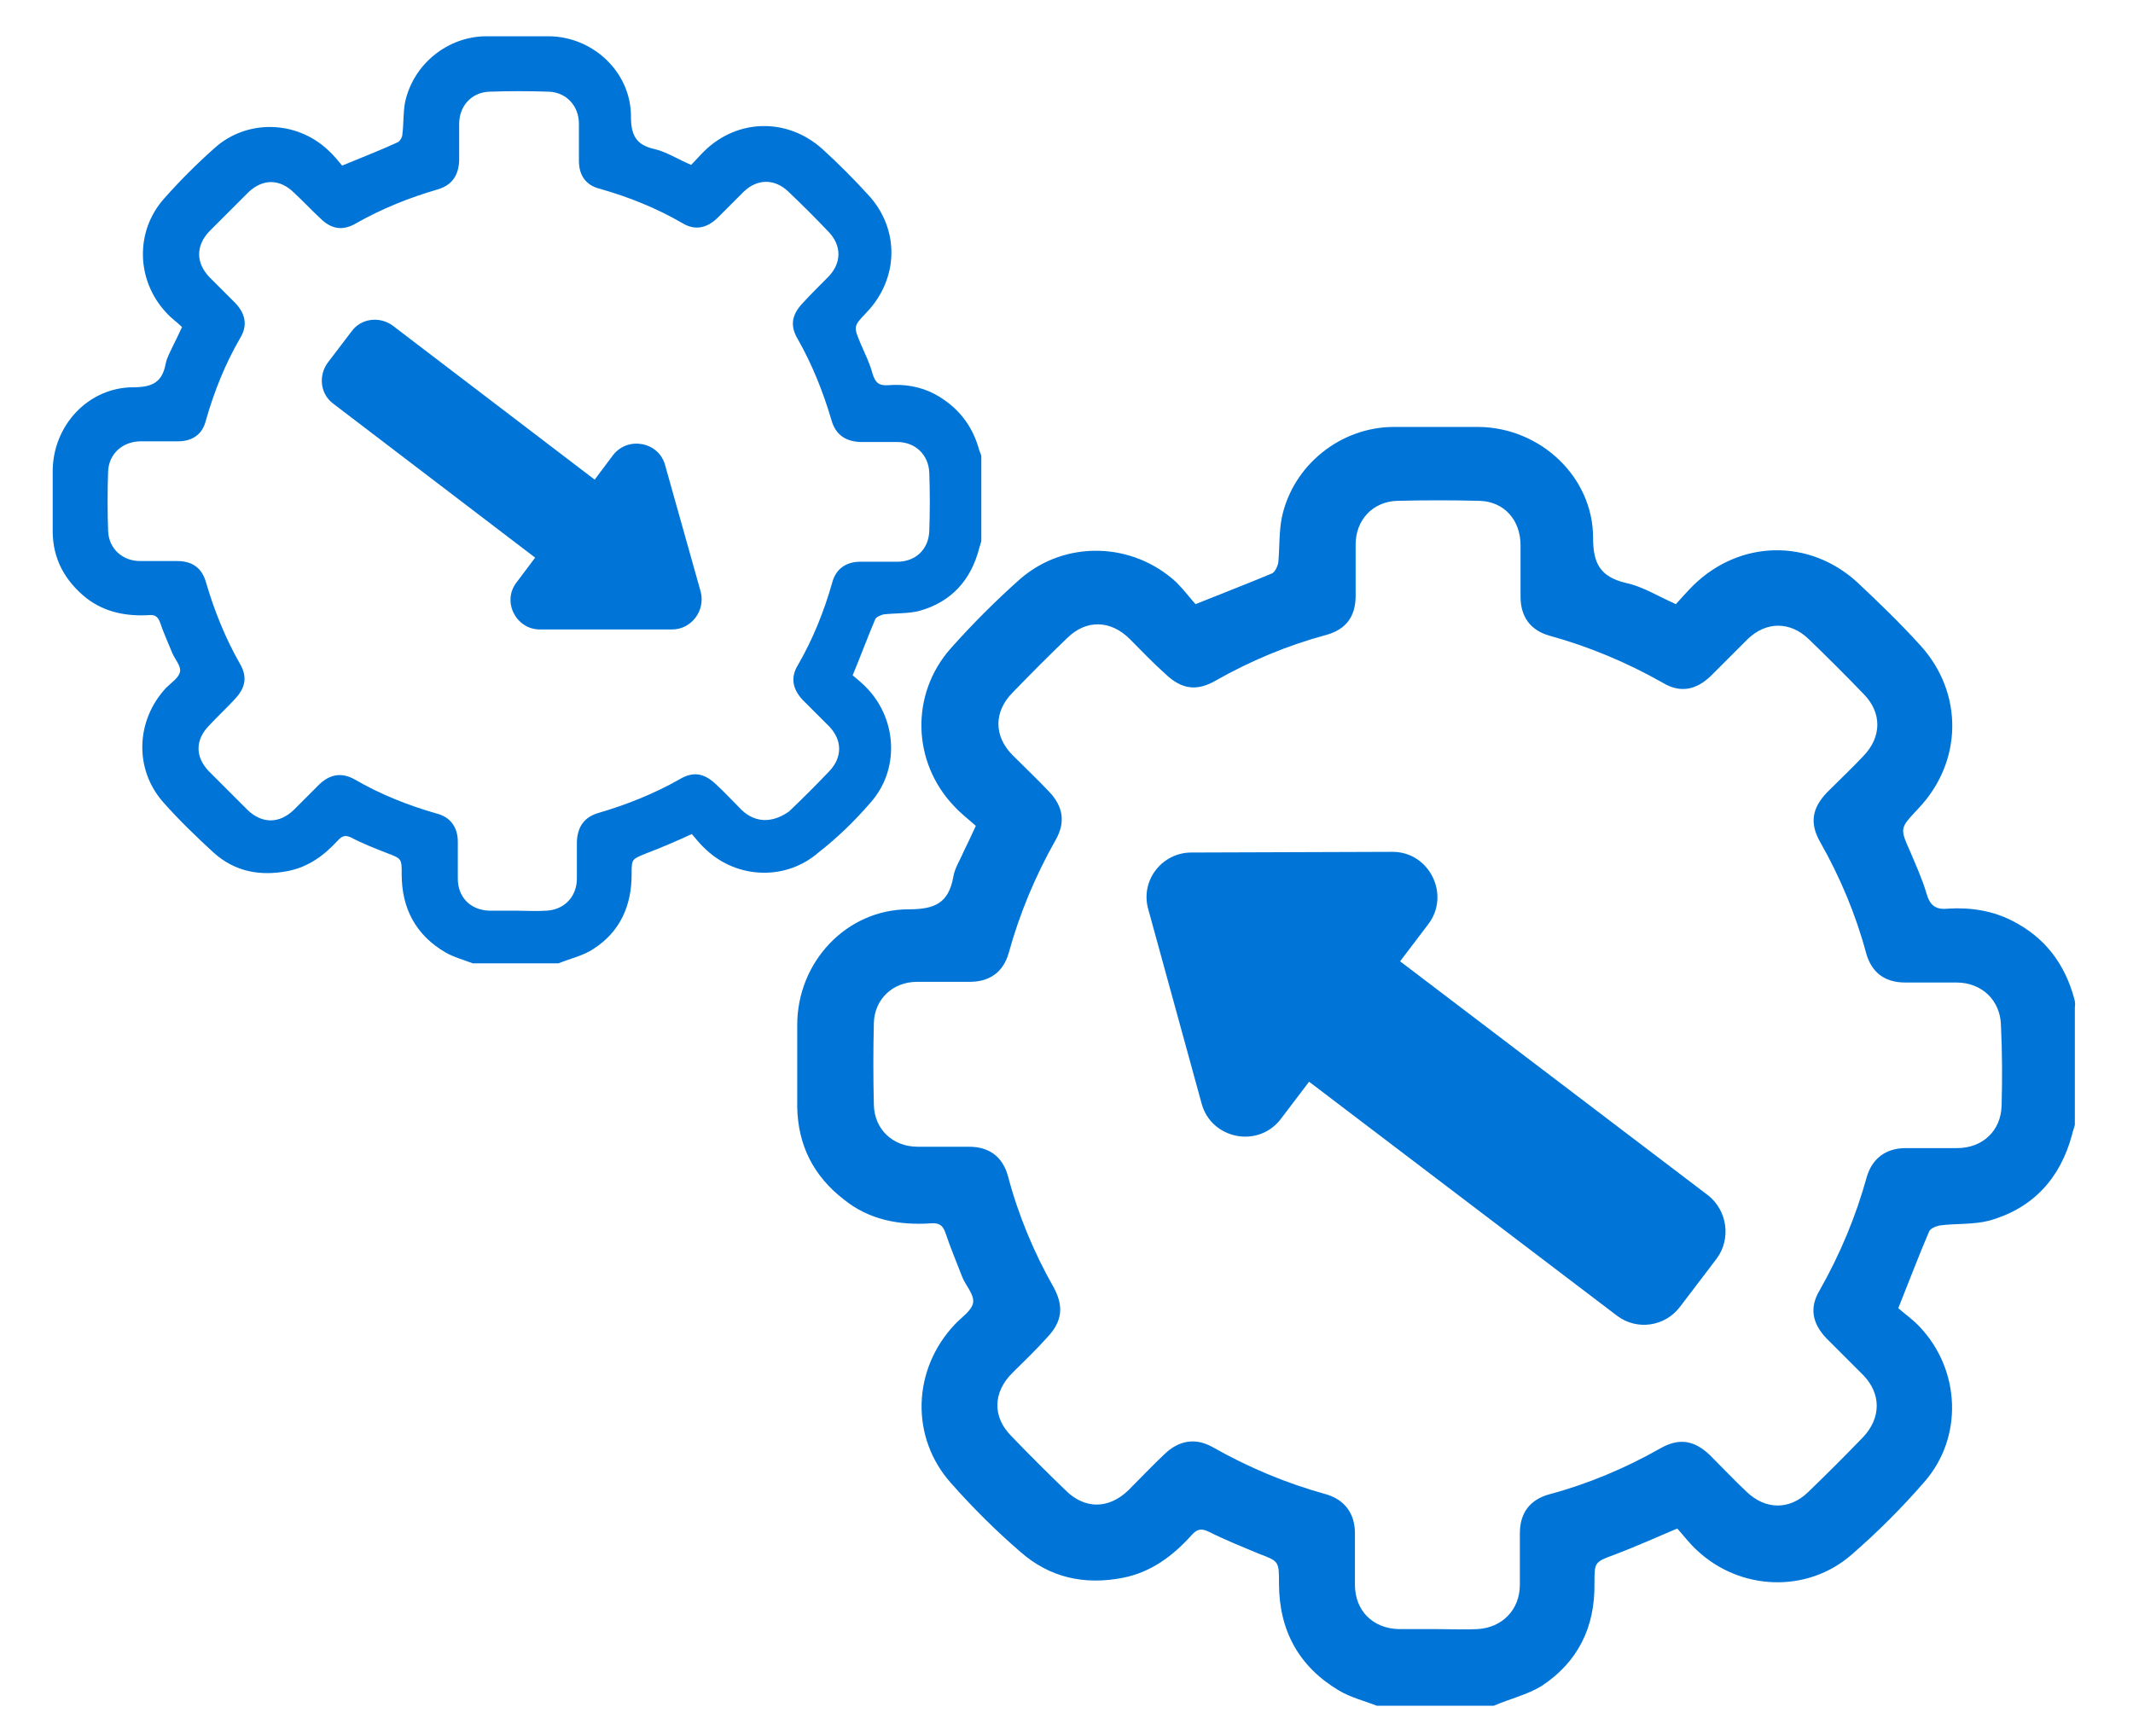 <?xml version="1.0" encoding="utf-8"?>
<!-- Generator: Adobe Illustrator 21.1.0, SVG Export Plug-In . SVG Version: 6.00 Build 0)  -->
<svg version="1.1" id="圖層_1" xmlns="http://www.w3.org/2000/svg" xmlns:xlink="http://www.w3.org/1999/xlink" x="0px" y="0px"
	 viewBox="0 0 311.7 253.7" style="enable-background:new 0 0 311.7 253.7;" xml:space="preserve">
<style type="text/css">
	.st0{fill:#0075D7;}
</style>
<g>
	<path class="st0" d="M303.1,145.9c-1.4-5.1-4.3-8.9-9-11.3c-2.9-1.5-6.1-2-9.4-1.8c-1.9,0.2-2.7-0.5-3.2-2.3c-0.6-2-1.5-4-2.3-5.9
		c-1.6-3.6-1.6-3.5,1.1-6.4c6.5-6.8,6.7-16.9,0.3-23.9c-2.9-3.2-6-6.2-9.2-9.2c-7-6.4-17.1-6.2-23.9,0.4c-0.9,0.9-1.8,1.9-2.6,2.8
		c-2.7-1.2-4.9-2.6-7.3-3.1c-3.8-0.9-4.8-2.9-4.8-6.6c0-8.9-7.7-16.1-16.7-16.2c-4.1,0-8.3,0-12.4,0c-7.8,0-14.8,5.6-16.4,13.3
		c-0.4,2.1-0.3,4.3-0.5,6.5c-0.1,0.6-0.5,1.4-0.9,1.6c-3.6,1.5-7.2,2.9-11.2,4.5c-0.8-0.9-1.7-2.1-2.8-3.2
		c-6.4-5.9-16.2-6.2-22.8-0.5c-3.6,3.2-7,6.6-10.2,10.2c-5.9,6.7-5.6,16.6,0.5,23c1,1.1,2.2,2,3.2,2.9c-0.7,1.5-1.2,2.6-1.8,3.8
		c-0.5,1.2-1.3,2.4-1.5,3.7c-0.7,3.8-2.7,4.7-6.5,4.7c-9.1,0-16.3,7.7-16.3,16.9c0,4,0,8,0,12c0.1,5.6,2.4,10.1,6.8,13.5
		c3.7,3,8.1,3.8,12.7,3.5c1.3-0.1,1.8,0.3,2.2,1.5c0.7,2.1,1.6,4.2,2.4,6.3c0.5,1.3,1.8,2.6,1.6,3.8s-1.8,2.2-2.7,3.2
		c-6.2,6.6-6.5,16.5-0.5,23.2c3.1,3.5,6.5,6.9,10.1,10c4.3,3.8,9.4,4.9,15,3.8c4.1-0.8,7.3-3.2,10-6.2c0.8-0.9,1.4-1.1,2.6-0.5
		c2.4,1.2,4.9,2.2,7.3,3.2c2.9,1.1,2.9,1.1,2.9,4.3c0,6.9,2.9,12.2,8.8,15.7c1.7,1,3.7,1.5,5.5,2.2c5.7,0,11.4,0,17.1,0
		c2.3-1,4.9-1.6,7-2.9c5.3-3.5,7.8-8.6,7.7-15c0-3.1,0-3.1,3-4.2c2.9-1.1,5.8-2.4,9.1-3.8c0.9,1,1.8,2.2,2.9,3.2
		c6.3,5.9,16.1,6.3,22.6,0.6c3.8-3.3,7.3-6.8,10.6-10.6c5.7-6.5,5.3-16.3-0.6-22.6c-1-1.1-2.3-2-3.2-2.8c1.6-4,3-7.7,4.5-11.2
		c0.2-0.5,1.1-0.8,1.6-0.9c2.4-0.3,4.9-0.1,7.2-0.7c6.4-1.8,10.4-6.2,12.1-12.6c0.1-0.5,0.3-0.9,0.4-1.4c0-5.7,0-11.4,0-17.1
		C303.3,146.6,303.2,146.3,303.1,145.9z M292.5,161.6c-0.1,3.7-2.8,6.2-6.5,6.2c-2.5,0-5,0-7.5,0c-2.9,0-4.9,1.5-5.7,4.2
		c-1.6,5.8-3.9,11.3-6.9,16.6c-1.5,2.5-1.1,4.8,1,7c1.8,1.8,3.6,3.6,5.4,5.4c2.6,2.7,2.6,6.2,0,9c-2.7,2.8-5.4,5.5-8.1,8.1
		s-6.2,2.6-9-0.1c-1.8-1.7-3.5-3.5-5.3-5.3c-2.3-2.2-4.5-2.6-7.3-1c-5.1,2.9-10.6,5.2-16.2,6.7c-2.9,0.8-4.3,2.8-4.3,5.7
		c0,2.5,0,5,0,7.5c0,3.7-2.6,6.3-6.2,6.5c-1.9,0.1-3.9,0-5.8,0c-1.9,0-3.8,0-5.7,0c-3.8-0.1-6.4-2.7-6.4-6.5c0-2.5,0-5,0-7.5
		c0-2.9-1.5-4.9-4.2-5.7c-5.8-1.6-11.3-3.9-16.6-6.9c-2.5-1.4-4.9-1-7,1c-1.8,1.7-3.5,3.5-5.3,5.3c-2.9,2.8-6.4,2.8-9.2,0
		c-2.7-2.6-5.3-5.2-7.9-7.9c-2.8-2.8-2.7-6.4,0.1-9.2c1.7-1.7,3.5-3.4,5.1-5.2c2.2-2.3,2.5-4.5,1-7.3c-2.9-5.1-5.2-10.6-6.7-16.3
		c-0.8-2.9-2.8-4.3-5.7-4.3c-2.5,0-5,0-7.5,0c-3.6,0-6.3-2.5-6.4-6.1c-0.1-4-0.1-8,0-12c0.1-3.5,2.8-6,6.3-6c2.6,0,5.1,0,7.7,0
		c2.9,0,4.9-1.4,5.7-4.2c1.6-5.8,3.9-11.3,6.9-16.6c1.4-2.5,1.1-4.8-1-7c-1.7-1.8-3.5-3.5-5.3-5.3c-2.8-2.8-2.8-6.4,0-9.2
		c2.6-2.7,5.2-5.3,7.9-7.9c2.8-2.8,6.4-2.7,9.2,0.1c1.7,1.7,3.4,3.5,5.2,5.1c2.3,2.2,4.5,2.6,7.3,1c5.1-2.9,10.6-5.2,16.2-6.7
		c2.9-0.8,4.3-2.7,4.3-5.7c0-2.5,0-5,0-7.5c0-3.6,2.5-6.3,6.1-6.4c4-0.1,8-0.1,12,0c3.6,0.1,6,2.8,6,6.5c0,2.5,0,5,0,7.5
		c0,2.9,1.4,4.9,4.2,5.7c5.8,1.6,11.3,3.9,16.6,6.9c2.5,1.5,4.8,1.1,7-1c1.8-1.8,3.6-3.6,5.4-5.4c2.7-2.6,6.2-2.6,8.9,0
		c2.8,2.7,5.5,5.4,8.1,8.1s2.6,6.2-0.1,9c-1.7,1.8-3.5,3.5-5.3,5.3c-2.2,2.3-2.6,4.5-1,7.3c2.9,5.1,5.2,10.6,6.7,16.2
		c0.8,2.9,2.8,4.3,5.7,4.3c2.5,0,5,0,7.5,0c3.7,0,6.4,2.6,6.5,6.2C292.6,153.9,292.6,157.8,292.5,161.6z"/>
	<path class="st0" d="M127.3,117.2c4.1-4.7,3.8-11.8-0.4-16.4c-0.7-0.8-1.6-1.5-2.3-2.1c1.2-2.9,2.2-5.6,3.3-8.2
		c0.1-0.3,0.8-0.6,1.2-0.7c1.7-0.2,3.6-0.1,5.2-0.5c4.7-1.3,7.6-4.5,8.8-9.2c0.1-0.3,0.2-0.7,0.3-1c0-4.2,0-8.3,0-12.5
		c-0.1-0.3-0.2-0.5-0.3-0.8c-1-3.7-3.2-6.4-6.5-8.2c-2.1-1.1-4.4-1.5-6.8-1.3c-1.4,0.1-1.9-0.4-2.3-1.7c-0.4-1.5-1.1-2.9-1.7-4.3
		c-1.1-2.6-1.1-2.6,0.8-4.6c4.8-5,4.9-12.3,0.2-17.3c-2.1-2.3-4.3-4.5-6.6-6.6c-5.1-4.6-12.4-4.5-17.3,0.3c-0.7,0.7-1.3,1.4-1.9,2
		c-1.9-0.8-3.6-1.9-5.3-2.3c-2.8-0.6-3.5-2.1-3.5-4.8c0-6.5-5.6-11.7-12.1-11.7c-3,0-6,0-9,0c-5.7,0-10.7,4.1-11.9,9.6
		c-0.3,1.5-0.2,3.2-0.4,4.7c0,0.4-0.3,1-0.7,1.2C55.5,22,52.9,23,50,24.2c-0.6-0.7-1.3-1.6-2.1-2.3c-4.6-4.3-11.8-4.5-16.5-0.3
		c-2.6,2.3-5.1,4.8-7.4,7.4c-4.3,4.8-4.1,12,0.3,16.7c0.7,0.8,1.6,1.4,2.3,2.1c-0.5,1.1-0.9,1.9-1.3,2.7c-0.4,0.9-0.9,1.7-1.1,2.7
		c-0.5,2.7-2,3.4-4.7,3.4c-6.6,0-11.8,5.6-11.8,12.3c0,2.9,0,5.8,0,8.7c0,4.1,1.8,7.3,4.9,9.8c2.7,2.1,5.9,2.7,9.2,2.5
		c0.9-0.1,1.3,0.3,1.6,1.1c0.5,1.5,1.2,3,1.8,4.5c0.4,0.9,1.3,1.9,1.1,2.7c-0.2,0.9-1.3,1.6-2,2.3c-4.5,4.8-4.7,12-0.4,16.8
		c2.3,2.6,4.8,5,7.3,7.3c3.1,2.8,6.8,3.5,10.9,2.7c3-0.6,5.3-2.3,7.3-4.5c0.6-0.6,1-0.8,1.9-0.4c1.7,0.9,3.5,1.6,5.3,2.3
		c2.1,0.8,2.1,0.8,2.1,3.1c0,5,2.1,8.9,6.4,11.4c1.2,0.7,2.7,1.1,4,1.6c4.2,0,8.3,0,12.5,0c1.7-0.7,3.6-1.1,5.1-2.1
		c3.9-2.5,5.6-6.3,5.6-10.9c0-2.3,0-2.2,2.2-3.1c2.1-0.8,4.2-1.7,6.6-2.8c0.6,0.7,1.3,1.6,2.1,2.3c4.6,4.3,11.7,4.5,16.4,0.4
		C122.3,122.5,124.9,120,127.3,117.2z M108.4,118.4c-1.3-1.3-2.5-2.6-3.8-3.8c-1.7-1.6-3.3-1.9-5.3-0.7c-3.7,2.1-7.7,3.7-11.8,4.9
		c-2.1,0.6-3.1,2-3.2,4.2c0,1.8,0,3.6,0,5.4c0,2.7-1.9,4.6-4.5,4.7c-1.4,0.1-2.8,0-4.2,0c-1.4,0-2.7,0-4.1,0c-2.8-0.1-4.6-2-4.6-4.7
		c0-1.8,0-3.6,0-5.4c0-2.1-1.1-3.6-3.1-4.1c-4.2-1.2-8.2-2.8-12-5c-1.8-1-3.5-0.8-5.1,0.7c-1.3,1.3-2.6,2.6-3.8,3.8
		c-2.1,2-4.6,2-6.7,0c-1.9-1.9-3.8-3.8-5.7-5.7c-2-2.1-2-4.6,0.1-6.7c1.2-1.3,2.5-2.5,3.7-3.8c1.6-1.7,1.9-3.3,0.7-5.3
		c-2.1-3.7-3.7-7.7-4.9-11.8c-0.6-2.1-2-3.1-4.2-3.1c-1.8,0-3.6,0-5.4,0c-2.6,0-4.6-1.8-4.7-4.4c-0.1-2.9-0.1-5.8,0-8.7
		c0.1-2.5,2-4.3,4.6-4.4c1.9,0,3.7,0,5.6,0c2.1,0,3.6-1,4.1-3.1c1.2-4.2,2.8-8.2,5-12c1.1-1.8,0.8-3.5-0.7-5.1
		c-1.3-1.3-2.6-2.6-3.8-3.8c-2-2.1-2-4.6,0-6.7c1.9-1.9,3.8-3.8,5.7-5.7c2.1-2,4.6-2,6.7,0.1c1.3,1.2,2.5,2.5,3.8,3.7
		c1.6,1.6,3.3,1.9,5.3,0.7c3.7-2.1,7.7-3.7,11.8-4.9c2.1-0.6,3.1-2,3.2-4.2c0-1.8,0-3.6,0-5.4c0-2.6,1.8-4.6,4.4-4.7
		c2.9-0.1,5.8-0.1,8.7,0c2.6,0.1,4.4,2.1,4.4,4.7c0,1.8,0,3.6,0,5.4c0,2.1,1,3.6,3.1,4.1c4.2,1.2,8.2,2.8,12,5
		c1.8,1.1,3.5,0.8,5.1-0.7c1.3-1.3,2.6-2.6,3.9-3.9c2-1.9,4.5-1.9,6.5,0s4,3.9,5.9,5.9s1.9,4.5,0,6.5c-1.3,1.3-2.6,2.6-3.8,3.9
		c-1.6,1.7-1.9,3.3-0.7,5.3c2.1,3.7,3.7,7.7,4.9,11.8c0.6,2.1,2,3.1,4.2,3.2c1.8,0,3.6,0,5.4,0c2.7,0,4.6,1.9,4.7,4.5
		c0.1,2.8,0.1,5.7,0,8.5c-0.1,2.7-2,4.5-4.7,4.5c-1.8,0-3.6,0-5.4,0c-2.1,0-3.6,1.1-4.1,3.1c-1.2,4.2-2.8,8.2-5,12
		c-1.1,1.8-0.8,3.5,0.7,5.1c1.3,1.3,2.6,2.6,3.9,3.9c1.9,2,1.9,4.5,0,6.5s-3.9,4-5.9,5.9C112.9,120.3,110.4,120.3,108.4,118.4z"/>
	<path class="st0" d="M97.2,68c-0.9-3.4-5.4-4.3-7.6-1.5l-2.7,3.6L57.4,47.6c-1.9-1.4-4.6-1.1-6,0.8L47.9,53c-1.4,1.9-1.1,4.6,0.8,6
		l29.5,22.5l-2.7,3.6c-2.2,2.8-0.1,6.9,3.4,6.9h19.3c2.8,0,4.9-2.7,4.2-5.5L97.2,68z"/>
	<path class="st0" d="M249.6,174.7l-45-34.2l4.1-5.4c3.3-4.3,0.2-10.6-5.2-10.6l-29.4,0.1c-4.3,0-7.5,4.1-6.3,8.3l7.8,28.4
		c1.4,5.2,8.3,6.6,11.6,2.2l4.1-5.4l45,34.2c2.9,2.2,7,1.6,9.2-1.3l5.4-7.1C253,181,252.4,176.9,249.6,174.7z"/>
</g>
</svg>
